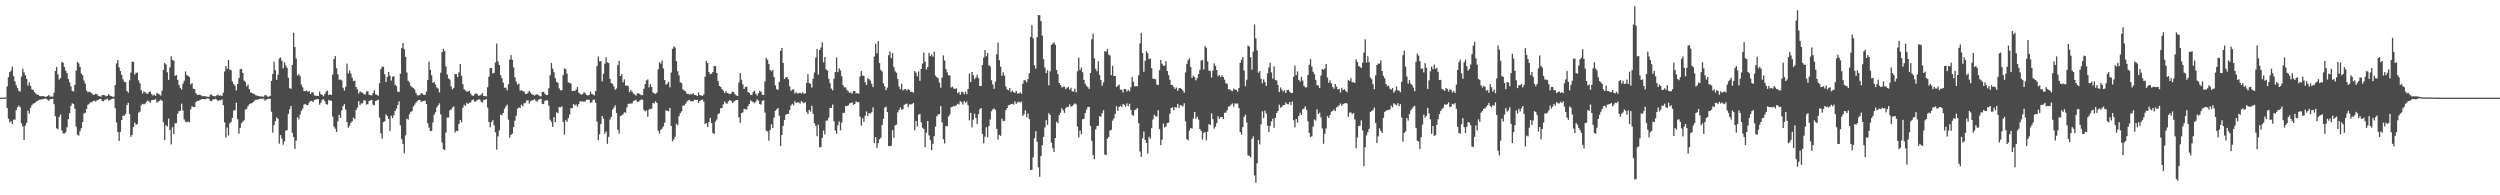 <?xml version="1.0" encoding="UTF-8"?>
<svg xmlns="http://www.w3.org/2000/svg" width="1920" height="150">
  <path d="M0 75.000h1v1.000H0zM1 75.000h1v1.000H1zM2 75.000h1v1.000H2zM3 75.000h1v1.000H3zM4 74.689h1v1.000H4zM5 66.309h1v16.698H5zM6 59.271h1v31.946H6zM7 55.412h1v38.653H7zM8 54.167h1v38.933H8zM9 51.192h1v44.073H9zM10 58.513h1v33.371H10zM11 62.466h1v29.454H11zM12 65.455h1v19.135H12zM13 67.639h1v14.793H13zM14 69.784h1v11.215H14zM15 70.281h1v12.074H15zM16 58.787h1v35.980H16zM17 52.757h1v44.277H17zM18 55.564h1v51.934H18zM19 57.802h1v38.685H19zM20 60.557h1v33.752H20zM21 65.736h1v19.280H21zM22 63.284h1v23.953H22zM23 66.002h1v16.775H23zM24 68.609h1v12.220H24zM25 69.138h1v10.502H25zM26 70.695h1v8.536H26zM27 71.906h1v6.574H27zM28 72.720h1v4.819H28zM29 72.738h1v4.433H29zM30 73.671h1v2.879H30zM31 73.879h1v2.520H31zM32 73.868h1v2.443H32zM33 73.840h1v2.156H33zM34 74.236h1v1.474H34zM35 74.337h1v1.448H35zM36 73.795h1v2.704H36zM37 72.903h1v4.528H37zM38 74.100h1v2.065H38zM39 74.220h1v1.917H39zM40 74.126h1v1.699H40zM41 71.158h1v8.889H41zM42 54.549h1v34.763H42zM43 51.458h1v47.049H43zM44 57.140h1v42.238H44zM45 61.117h1v28.695H45zM46 59.965h1v28.013H46zM47 47.640h1v52.470H47zM48 48.225h1v54.263H48zM49 51.440h1v51.117H49zM50 54.283h1v47.342H50zM51 56.108h1v41.627H51zM52 60.661h1v30.851H52zM53 63.214h1v23.748H53zM54 66.422h1v14.899H54zM55 69.802h1v9.528H55zM56 70.261h1v9.736H56zM57 65.200h1v18.233H57zM58 54.295h1v42.956H58zM59 47.522h1v55.907H59zM60 48.627h1v55.499H60zM61 51.410h1v49.368H61zM62 56.479h1v41.962H62zM63 57.784h1v35.930H63zM64 61.902h1v25.229H64zM65 64.190h1v22.415H65zM66 69.460h1v14.207H66zM67 70.862h1v9.600H67zM68 70.466h1v9.228H68zM69 70.847h1v7.733H69zM70 71.568h1v7.088H70zM71 72.738h1v4.863H71zM72 72.724h1v4.650H72zM73 71.977h1v5.942H73zM74 72.420h1v4.720H74zM75 73.571h1v3.083H75zM76 73.826h1v2.276H76zM77 74.294h1v1.598H77zM78 73.055h1v4.453H78zM79 72.901h1v4.896H79zM80 73.234h1v3.437H80zM81 73.959h1v2.408H81zM82 73.573h1v2.208H82zM83 72.286h1v4.891H83zM84 73.431h1v3.431H84zM85 73.841h1v2.311H85zM86 74.258h1v1.507H86zM87 74.276h1v1.457H87zM88 65.363h1v17.737H88zM89 48.719h1v45.342H89zM90 46.108h1v55.208H90zM91 51.783h1v56.407H91zM92 54.572h1v46.622H92zM93 57.497h1v34.645H93zM94 60.951h1v27.895H94zM95 62.762h1v26.122H95zM96 63.154h1v24.363H96zM97 69.908h1v10.797H97zM98 71.213h1v7.800H98zM99 61.767h1v25.755H99zM100 55.764h1v49.284H100zM101 47.325h1v56.263H101zM102 47.544h1v50.079H102zM103 57.281h1v36.903H103zM104 55.783h1v40.121H104zM105 55.973h1v39.143H105zM106 61.742h1v24.779H106zM107 63.995h1v21.786H107zM108 69.294h1v11.497H108zM109 71.794h1v7.948H109zM110 70.149h1v10.046H110zM111 70.893h1v8.693H111zM112 71.706h1v6.468H112zM113 72.059h1v5.164H113zM114 70.648h1v7.313H114zM115 70.295h1v8.595H115zM116 72.342h1v4.594H116zM117 73.393h1v3.385H117zM118 72.709h1v3.950H118zM119 73.628h1v2.525H119zM120 71.305h1v7.476H120zM121 72.033h1v6.103H121zM122 72.549h1v4.793H122zM123 73.364h1v3.159H123zM124 69.671h1v7.798H124zM125 53.631h1v40.214H125zM126 48.392h1v59.056H126zM127 49.542h1v46.685H127zM128 55.515h1v41.555H128zM129 61.356h1v29.804H129zM130 51.728h1v48.053H130zM131 43.299h1v67.607H131zM132 45.975h1v51.692H132zM133 46.646h1v56.386H133zM134 58.231h1v36.476H134zM135 57.720h1v36.858H135zM136 61.346h1v26.074H136zM137 65.225h1v20.113H137zM138 67.503h1v17.610H138zM139 68.827h1v10.790H139zM140 64.239h1v20.694H140zM141 62.001h1v29.726H141zM142 54.834h1v38.648H142zM143 57.673h1v36.225H143zM144 58.269h1v34.997H144zM145 59.175h1v34.777H145zM146 64.879h1v19.165H146zM147 63.866h1v17.704H147zM148 68.083h1v14.075H148zM149 68.445h1v13.783H149zM150 71.517h1v6.919H150zM151 72.861h1v4.585H151zM152 72.780h1v4.744H152zM153 72.757h1v4.085H153zM154 73.268h1v3.074H154zM155 73.954h1v2.005H155zM156 73.610h1v2.520H156zM157 73.959h1v2.277H157zM158 74.079h1v1.764H158zM159 74.345h1v1.301H159zM160 74.379h1v1.423H160zM161 72.749h1v4.695H161zM162 72.557h1v5.227H162zM163 73.688h1v2.702H163zM164 73.867h1v2.570H164zM165 73.967h1v1.923H165zM166 73.156h1v3.314H166zM167 72.602h1v5.043H167zM168 73.624h1v3.205H168zM169 73.234h1v3.918H169zM170 73.757h1v2.556H170zM171 71.141h1v9.578H171zM172 54.923h1v39.066H172zM173 50.670h1v54.993H173zM174 52.832h1v45.178H174zM175 45.965h1v57.985H175zM176 53.379h1v41.276H176zM177 53.929h1v39.662H177zM178 62.505h1v27.979H178zM179 64.484h1v20.329H179zM180 65.873h1v18.819H180zM181 69.465h1v9.504H181zM182 64.626h1v26.897H182zM183 60.003h1v42.701H183zM184 53.200h1v45.048H184zM185 52.858h1v41.835H185zM186 56.086h1v37.401H186zM187 61.877h1v30.544H187zM188 63.022h1v21.126H188zM189 66.359h1v17.247H189zM190 64.962h1v16.584H190zM191 68.455h1v11.604H191zM192 70.901h1v8.582H192zM193 71.368h1v7.949H193zM194 71.964h1v6.360H194zM195 72.327h1v4.917H195zM196 73.289h1v3.366H196zM197 73.408h1v3.218H197zM198 73.779h1v2.519H198zM199 73.954h1v2.042H199zM200 74.067h1v1.704H200zM201 74.130h1v1.684H201zM202 74.281h1v1.489H202zM203 72.989h1v4.385H203zM204 73.204h1v3.238H204zM205 74.170h1v1.965H205zM206 74.166h1v1.626H206zM207 73.583h1v2.352H207zM208 62.183h1v23.636H208zM209 56.811h1v45.010H209zM210 47.436h1v48.694H210zM211 53.889h1v39.110H211zM212 61.318h1v28.855H212zM213 57.403h1v33.870H213zM214 44.884h1v65.432H214zM215 44.233h1v59.556H215zM216 46.642h1v59.808H216zM217 52.431h1v58.739H217zM218 47.825h1v60.845H218zM219 50.291h1v50.032H219zM220 52.123h1v47.882H220zM221 59.734h1v27.704H221zM222 67.720h1v16.148H222zM223 68.201h1v13.188H223zM224 49.931h1v52.067H224zM225 25.177h1v80.003H225zM226 36.160h1v78.246H226zM227 44.942h1v63.018H227zM228 57.933h1v32.123H228zM229 57.045h1v34.588H229zM230 58.497h1v29.511H230zM231 64.921h1v20.247H231zM232 67.127h1v16.320H232zM233 69.965h1v10.303H233zM234 69.966h1v9.789H234zM235 69.462h1v11.239H235zM236 70.497h1v10.172H236zM237 69.867h1v8.877H237zM238 72.147h1v5.395H238zM239 70.843h1v6.773H239zM240 70.941h1v7.379H240zM241 73.275h1v3.429H241zM242 73.504h1v2.840H242zM243 73.606h1v2.681H243zM244 73.691h1v2.507H244zM245 70.302h1v10.145H245zM246 72.344h1v6.478H246zM247 72.897h1v3.725H247zM248 73.999h1v2.218H248zM249 72.189h1v5.580H249zM250 70.284h1v9.705H250zM251 69.697h1v10.625H251zM252 73.077h1v3.680H252zM253 72.517h1v4.855H253zM254 72.970h1v4.333H254zM255 57.252h1v32.355H255zM256 45.387h1v51.936H256zM257 43.119h1v55.725H257zM258 52.438h1v48.899H258zM259 57.085h1v36.077H259zM260 61.235h1v26.977H260zM261 61.060h1v29.449H261zM262 61.768h1v23.147H262zM263 67.435h1v14.007H263zM264 69.564h1v10.425H264zM265 66.635h1v17.652H265zM266 48.857h1v44.829H266zM267 56.345h1v41.720H267zM268 54.103h1v42.374H268zM269 56.486h1v37.782H269zM270 59.658h1v33.457H270zM271 62.152h1v28.240H271zM272 61.978h1v29.475H272zM273 66.827h1v17.694H273zM274 68.572h1v14.137H274zM275 71.806h1v5.899H275zM276 70.178h1v10.641H276zM277 70.838h1v8.615H277zM278 71.178h1v8.154H278zM279 72.330h1v4.681H279zM280 72.650h1v4.609H280zM281 70.286h1v10.121H281zM282 69.966h1v9.950H282zM283 72.740h1v4.791H283zM284 73.049h1v4.104H284zM285 73.251h1v3.458H285zM286 71.424h1v8.966H286zM287 69.357h1v11.449H287zM288 72.504h1v5.030H288zM289 72.744h1v4.434H289zM290 73.625h1v2.871H290zM291 63.921h1v26.390H291zM292 53.181h1v49.198H292zM293 51.101h1v55.465H293zM294 51.369h1v42.452H294zM295 57.028h1v36.120H295zM296 62.958h1v24.959H296zM297 59.087h1v30.220H297zM298 55.291h1v36.106H298zM299 58.116h1v42.538H299zM300 61.868h1v27.008H300zM301 58.989h1v31.640H301zM302 58.434h1v30.076H302zM303 65.059h1v20.171H303zM304 66.110h1v17.407H304zM305 70.369h1v10.286H305zM306 70.658h1v7.115H306zM307 56.641h1v39.590H307zM308 36.958h1v69.891H308zM309 33.082h1v77.425H309zM310 37.743h1v80.026H310zM311 43.609h1v60.336H311zM312 55.727h1v35.422H312zM313 62.050h1v29.845H313zM314 63.273h1v24.457H314zM315 65.907h1v20.074H315zM316 66.967h1v18.250H316zM317 67.461h1v14.306H317zM318 68.803h1v11.595H318zM319 71.322h1v7.510H319zM320 73.105h1v4.576H320zM321 73.380h1v3.445H321zM322 72.863h1v3.919H322zM323 71.446h1v6.982H323zM324 71.930h1v5.822H324zM325 72.953h1v4.676H325zM326 72.864h1v4.385H326zM327 70.324h1v9.613H327zM328 61.368h1v33.316H328zM329 47.326h1v50.681H329zM330 53.666h1v47.010H330zM331 57.846h1v42.614H331zM332 63.574h1v30.484H332zM333 62.948h1v25.117H333zM334 64.971h1v21.271H334zM335 67.177h1v15.376H335zM336 68.016h1v12.850H336zM337 70.948h1v8.436H337zM338 55.823h1v32.098H338zM339 40.081h1v69.320H339zM340 37.419h1v77.150H340zM341 39.250h1v76.009H341zM342 51.053h1v50.673H342zM343 57.170h1v33.144H343zM344 60.209h1v30.080H344zM345 61.138h1v23.593H345zM346 66.379h1v17.706H346zM347 68.578h1v14.023H347zM348 67.478h1v14.203H348zM349 56.839h1v44.973H349zM350 56.949h1v43.479H350zM351 59.115h1v41.615H351zM352 55.552h1v39.653H352zM353 49.162h1v42.991H353zM354 58.230h1v35.773H354zM355 64.677h1v18.127H355zM356 68.619h1v11.839H356zM357 69.366h1v11.886H357zM358 70.446h1v8.497H358zM359 70.198h1v9.688H359zM360 69.718h1v9.175H360zM361 71.853h1v6.846H361zM362 73.283h1v3.772H362zM363 73.695h1v2.716H363zM364 72.504h1v5.601H364zM365 71.678h1v6.223H365zM366 72.199h1v4.736H366zM367 73.537h1v2.758H367zM368 73.342h1v3.087H368zM369 72.713h1v5.481H369zM370 71.375h1v7.392H370zM371 73.749h1v3.112H371zM372 73.861h1v2.753H372zM373 74.007h1v2.064H373zM374 66.989h1v15.593H374zM375 58.939h1v34.825H375zM376 52.122h1v45.644H376zM377 52.311h1v41.506H377zM378 56.386h1v35.946H378zM379 55.838h1v40.474H379zM380 47.899h1v53.713H380zM381 33.445h1v81.440H381zM382 47.174h1v57.587H382zM383 49.904h1v50.233H383zM384 57.708h1v30.288H384zM385 60.080h1v28.475H385zM386 63.430h1v23.355H386zM387 67.335h1v16.158H387zM388 67.323h1v14.421H388zM389 69.400h1v10.978H389zM390 64.680h1v27.237H390zM391 45.780h1v59.971H391zM392 42.333h1v61.246H392zM393 45.905h1v56.715H393zM394 51.743h1v45.775H394zM395 59.353h1v33.296H395zM396 62.615h1v26.215H396zM397 64.915h1v18.611H397zM398 64.201h1v18.349H398zM399 69.589h1v13.237H399zM400 69.334h1v11.087H400zM401 70.053h1v11.601H401zM402 70.257h1v9.185H402zM403 72.087h1v6.813H403zM404 72.179h1v4.997H404zM405 71.112h1v5.910H405zM406 69.758h1v9.799H406zM407 71.118h1v6.641H407zM408 72.291h1v4.735H408zM409 72.915h1v3.941H409zM410 73.408h1v2.737H410zM411 72.712h1v4.546H411zM412 72.330h1v5.799H412zM413 73.059h1v3.557H413zM414 73.872h1v2.260H414zM415 73.966h1v1.869H415zM416 70.664h1v9.082H416zM417 70.433h1v9.562H417zM418 71.916h1v5.567H418zM419 73.034h1v3.930H419zM420 72.962h1v4.165H420zM421 67.816h1v13.306H421zM422 57.827h1v34.142H422zM423 48.326h1v45.200H423zM424 52.749h1v44.708H424zM425 55.511h1v34.466H425zM426 60.081h1v33.707H426zM427 62.923h1v23.347H427zM428 63.662h1v23.310H428zM429 67.868h1v14.283H429zM430 69.357h1v13.136H430zM431 69.291h1v12.369H431zM432 57.774h1v35.833H432zM433 52.592h1v50.784H433zM434 53.167h1v39.155H434zM435 56.565h1v36.977H435zM436 63.218h1v27.560H436zM437 63.725h1v24.278H437zM438 64.159h1v18.993H438zM439 69.947h1v13.060H439zM440 69.632h1v10.205H440zM441 69.871h1v11.088H441zM442 68.756h1v11.569H442zM443 66.850h1v15.165H443zM444 71.142h1v8.787H444zM445 72.006h1v5.763H445zM446 72.684h1v5.301H446zM447 72.250h1v5.585H447zM448 70.750h1v7.440H448zM449 71.616h1v6.203H449zM450 73.035h1v3.549H450zM451 73.353h1v3.172H451zM452 72.952h1v3.758H452zM453 70.327h1v8.736H453zM454 72.124h1v6.348H454zM455 72.664h1v3.989H455zM456 73.264h1v3.253H456zM457 69.928h1v9.034H457zM458 50.835h1v42.495H458zM459 43.441h1v64.309H459zM460 47.107h1v56.150H460zM461 46.898h1v48.259H461zM462 62.469h1v26.660H462zM463 56.667h1v34.446H463zM464 48.922h1v53.789H464zM465 43.955h1v57.038H465zM466 47.860h1v62.573H466zM467 48.430h1v56.623H467zM468 60.540h1v31.235H468zM469 63.802h1v26.005H469zM470 64.397h1v19.895H470zM471 66.415h1v16.324H471zM472 68.905h1v12.020H472zM473 67.922h1v18.857H473zM474 50.019h1v49.601H474zM475 46.680h1v55.964H475zM476 58.365h1v30.819H476zM477 56.829h1v31.745H477zM478 63.248h1v24.564H478zM479 60.942h1v25.287H479zM480 65.756h1v20.849H480zM481 65.593h1v16.855H481zM482 66.223h1v13.725H482zM483 70.776h1v8.716H483zM484 69.182h1v10.433H484zM485 70.372h1v9.040H485zM486 71.955h1v5.736H486zM487 72.557h1v4.526H487zM488 73.469h1v3.156H488zM489 71.753h1v6.519H489zM490 71.684h1v6.386H490zM491 72.421h1v4.709H491zM492 73.103h1v3.310H492zM493 73.026h1v3.619H493zM494 68.188h1v16.171H494zM495 64.569h1v21.002H495zM496 61.728h1v23.132H496zM497 60.973h1v28.693H497zM498 67.060h1v17.131H498zM499 64.598h1v18.961H499zM500 66.756h1v16.679H500zM501 70.987h1v8.038H501zM502 71.646h1v7.859H502zM503 72.133h1v5.699H503zM504 71.044h1v8.001H504zM505 53.221h1v47.156H505zM506 47.794h1v54.766H506zM507 48.953h1v50.816H507zM508 46.392h1v52.334H508zM509 52.627h1v44.524H509zM510 61.447h1v32.765H510zM511 65.026h1v19.748H511zM512 64.137h1v21.004H512zM513 62.818h1v22.598H513zM514 67.114h1v15.751H514zM515 55.690h1v41.080H515zM516 37.538h1v70.975H516zM517 35.611h1v71.349H517zM518 36.526h1v68.532H518zM519 46.984h1v48.085H519zM520 54.717h1v41.487H520zM521 57.833h1v31.429H521zM522 63.179h1v23.733H522zM523 63.919h1v21.629H523zM524 68.645h1v12.446H524zM525 69.434h1v11.667H525zM526 70.195h1v9.474H526zM527 71.938h1v6.203H527zM528 72.214h1v4.941H528zM529 72.667h1v4.021H529zM530 72.458h1v5.478H530zM531 72.333h1v5.347H531zM532 71.591h1v6.152H532zM533 72.953h1v3.717H533zM534 73.101h1v3.718H534zM535 73.791h1v2.885H535zM536 70.969h1v8.163H536zM537 73.014h1v4.523H537zM538 73.259h1v3.647H538zM539 73.690h1v2.746H539zM540 72.546h1v5.475H540zM541 58.910h1v36.370H541zM542 46.871h1v47.672H542zM543 48.384h1v49.174H543zM544 55.395h1v38.458H544zM545 57.035h1v33.476H545zM546 56.646h1v37.941H546zM547 55.310h1v46.810H547zM548 50.681h1v52.266H548zM549 50.822h1v42.641H549zM550 56.074h1v35.724H550zM551 62.165h1v25.579H551zM552 65.993h1v20.941H552zM553 66.703h1v16.434H553zM554 68.404h1v14.538H554zM555 69.543h1v10.626H555zM556 71.466h1v6.491H556zM557 69.984h1v9.253H557zM558 71.366h1v8.300H558zM559 71.801h1v5.996H559zM560 72.338h1v4.548H560zM561 71.757h1v5.660H561zM562 70.328h1v8.741H562zM563 70.711h1v7.492H563zM564 72.270h1v5.169H564zM565 73.303h1v3.546H565zM566 73.705h1v3.043H566zM567 63.332h1v26.840H567zM568 56.194h1v38.166H568zM569 61.169h1v25.778H569zM570 64.810h1v21.528H570zM571 68.276h1v15.303H571zM572 66.749h1v17.122H572zM573 66.550h1v17.616H573zM574 70.715h1v10.725H574zM575 71.405h1v8.529H575zM576 72.944h1v4.136H576zM577 72.710h1v5.154H577zM578 70.609h1v7.777H578zM579 69.709h1v9.581H579zM580 72.068h1v6.013H580zM581 73.399h1v2.876H581zM582 71.567h1v5.753H582zM583 69.733h1v10.170H583zM584 70.479h1v9.843H584zM585 72.831h1v4.581H585zM586 72.944h1v4.056H586zM587 62.513h1v23.987H587zM588 44.397h1v56.020H588zM589 45.937h1v55.020H589zM590 49.054h1v58.994H590zM591 53.743h1v46.173H591zM592 54.729h1v40.757H592zM593 53.616h1v44.754H593zM594 59.197h1v31.108H594zM595 65.563h1v19.540H595zM596 68.508h1v15.487H596zM597 69.070h1v13.939H597zM598 62.823h1v26.070H598zM599 39.139h1v72.937H599zM600 36.879h1v66.824H600zM601 48.405h1v48.219H601zM602 60.667h1v31.519H602zM603 59.488h1v28.725H603zM604 59.079h1v28.416H604zM605 60.913h1v26.537H605zM606 66.322h1v18.280H606zM607 69.727h1v11.311H607zM608 68.778h1v10.869H608zM609 68.588h1v12.333H609zM610 71.792h1v5.996H610zM611 70.814h1v8.288H611zM612 71.773h1v6.747H612zM613 71.587h1v7.169H613zM614 71.199h1v8.313H614zM615 71.900h1v5.699H615zM616 70.968h1v7.643H616zM617 72.038h1v7.286H617zM618 71.688h1v6.810H618zM619 63.676h1v22.191H619zM620 56.914h1v30.587H620zM621 63.773h1v20.647H621zM622 64.394h1v21.315H622zM623 67.258h1v13.925H623zM624 60.522h1v26.885H624zM625 55.713h1v38.962H625zM626 44.306h1v52.305H626zM627 37.689h1v66.901H627zM628 57.227h1v38.570H628zM629 38.356h1v74.748H629zM630 36.470h1v76.412H630zM631 32.498h1v73.427H631zM632 47.868h1v52.363H632zM633 43.798h1v59.408H633zM634 53.237h1v39.491H634zM635 54.189h1v38.322H635zM636 60.558h1v29.738H636zM637 63.963h1v18.892H637zM638 68.048h1v14.833H638zM639 69.361h1v10.910H639zM640 60.483h1v32.679H640zM641 55.291h1v45.014H641zM642 44.115h1v58.585H642zM643 55.419h1v40.781H643zM644 52.501h1v40.775H644zM645 54.078h1v46.005H645zM646 58.595h1v35.603H646zM647 65.469h1v21.292H647zM648 67.115h1v19.475H648zM649 67.118h1v14.164H649zM650 69.195h1v12.334H650zM651 70.232h1v10.638H651zM652 71.264h1v8.196H652zM653 70.979h1v8.070H653zM654 71.890h1v6.796H654zM655 69.829h1v10.646H655zM656 69.910h1v9.937H656zM657 71.739h1v6.096H657zM658 71.570h1v7.020H658zM659 72.010h1v6.434H659zM660 58.727h1v30.802H660zM661 54.476h1v42.053H661zM662 58.078h1v32.753H662zM663 58.354h1v35.243H663zM664 63.183h1v25.695H664zM665 65.296h1v20.289H665zM666 59.996h1v29.031H666zM667 60.749h1v26.031H667zM668 61.973h1v25.248H668zM669 64.353h1v21.882H669zM670 66.910h1v15.590H670zM671 43.443h1v66.605H671zM672 33.644h1v71.676H672zM673 40.972h1v72.586H673zM674 31.576h1v78.397H674zM675 48.440h1v58.493H675zM676 53.765h1v51.938H676zM677 54.916h1v41.122H677zM678 63.931h1v27.335H678zM679 66.260h1v16.397H679zM680 69.283h1v12.613H680zM681 67.272h1v18.745H681zM682 42.436h1v69.670H682zM683 39.499h1v72.788H683zM684 44.657h1v67.187H684zM685 40.740h1v59.259H685zM686 51.439h1v54.364H686zM687 54.720h1v41.513H687zM688 55.798h1v39.868H688zM689 60.649h1v25.670H689zM690 66.477h1v17.942H690zM691 68.515h1v14.035H691zM692 64.217h1v20.012H692zM693 69.447h1v14.450H693zM694 68.611h1v11.937H694zM695 68.396h1v11.413H695zM696 69.554h1v10.007H696zM697 68.396h1v14.003H697zM698 69.126h1v11.085H698zM699 70.557h1v9.550H699zM700 70.532h1v9.494H700zM701 71.162h1v7.850H701zM702 54.564h1v45.578H702zM703 55.742h1v37.132H703zM704 58.586h1v38.531H704zM705 54.920h1v33.149H705zM706 62.033h1v25.460H706zM707 53.002h1v40.990H707zM708 48.843h1v49.311H708zM709 40.315h1v58.706H709zM710 47.391h1v65.621H710zM711 53.355h1v48.555H711zM712 51.482h1v41.467H712zM713 40.626h1v63.384H713zM714 43.087h1v64.546H714zM715 41.904h1v73.403H715zM716 43.521h1v66.900H716zM717 39.721h1v64.867H717zM718 58.042h1v39.206H718zM719 59.231h1v30.178H719zM720 60.100h1v27.820H720zM721 63.502h1v24.028H721zM722 67.404h1v14.049H722zM723 59.592h1v34.394H723zM724 42.537h1v64.346H724zM725 46.419h1v63.767H725zM726 53.077h1v43.725H726zM727 55.615h1v41.409H727zM728 57.732h1v31.769H728zM729 57.950h1v29.954H729zM730 67.226h1v15.120H730zM731 66.557h1v15.468H731zM732 67.976h1v13.275H732zM733 68.338h1v13.238H733zM734 67.806h1v13.074H734zM735 71.544h1v8.120H735zM736 70.612h1v9.696H736zM737 72.684h1v5.029H737zM738 70.517h1v7.937H738zM739 70.608h1v9.686H739zM740 72.344h1v5.346H740zM741 70.409h1v8.611H741zM742 72.290h1v5.680H742zM743 68.360h1v12.551H743zM744 56.517h1v35.931H744zM745 62.998h1v23.660H745zM746 55.305h1v42.559H746zM747 57.812h1v34.068H747zM748 60.813h1v26.471H748zM749 59.555h1v31.101H749zM750 57.332h1v37.901H750zM751 60.032h1v27.601H751zM752 66.090h1v17.880H752zM753 66.065h1v16.868H753zM754 49.912h1v52.932H754zM755 44.232h1v65.795H755zM756 38.446h1v66.559H756zM757 43.231h1v54.502H757zM758 40.671h1v64.668H758zM759 50.130h1v46.693H759zM760 50.998h1v40.825H760zM761 61.651h1v23.818H761zM762 64.816h1v19.167H762zM763 68.224h1v15.154H763zM764 62.735h1v21.719H764zM765 41.670h1v57.248H765zM766 32.776h1v74.452H766zM767 46.304h1v57.264H767zM768 51.266h1v53.022H768zM769 58.143h1v33.028H769zM770 55.501h1v37.636H770zM771 58.064h1v34.692H771zM772 66.391h1v18.219H772zM773 68.630h1v14.335H773zM774 69.319h1v11.505H774zM775 67.521h1v13.064H775zM776 70.762h1v9.173H776zM777 69.466h1v10.228H777zM778 70.834h1v9.569H778zM779 71.322h1v6.536H779zM780 69.887h1v9.828H780zM781 71.759h1v6.930H781zM782 71.859h1v6.191H782zM783 70.909h1v7.930H783zM784 72.059h1v5.967H784zM785 64.362h1v24.626H785zM786 61.483h1v26.278H786zM787 61.793h1v22.937H787zM788 63.228h1v26.808H788zM789 60.745h1v26.469H789zM790 56.307h1v35.123H790zM791 28.289h1v102.307H791zM792 19.328h1v111.017H792zM793 29.434h1v91.455H793zM794 50.181h1v56.013H794zM795 52.752h1v47.933H795zM796 28.592h1v80.200H796zM797 11.503h1v117.079H797zM798 11.731h1v124.118H798zM799 16.162h1v103.701H799zM800 27.342h1v84.173H800zM801 45.394h1v59.712H801zM802 51.903h1v46.013H802zM803 56.138h1v36.144H803zM804 53.942h1v41.969H804zM805 65.490h1v21.431H805zM806 54.788h1v33.465H806zM807 34.495h1v75.000H807zM808 33.524h1v80.246H808zM809 32.501h1v84.185H809zM810 34.390h1v71.646H810zM811 53.695h1v39.800H811zM812 56.898h1v37.699H812zM813 63.717h1v24.609H813zM814 65.226h1v21.365H814zM815 67.180h1v15.927H815zM816 66.550h1v18.163H816zM817 66.566h1v20.140H817zM818 68.429h1v14.658H818zM819 67.313h1v14.729H819zM820 66.854h1v15.257H820zM821 68.758h1v11.346H821zM822 67.357h1v14.533H822zM823 70.165h1v11.371H823zM824 70.339h1v9.984H824zM825 68.034h1v11.343H825zM826 70.908h1v9.275H826zM827 54.807h1v42.398H827zM828 44.277h1v61.201H828zM829 53.814h1v46.485H829zM830 51.902h1v51.243H830zM831 55.486h1v36.067H831zM832 61.380h1v29.871H832zM833 64.351h1v22.473H833zM834 65.873h1v18.337H834zM835 66.993h1v15.180H835zM836 68.302h1v13.759H836zM837 56.077h1v40.647H837zM838 30.140h1v77.940H838zM839 25.830h1v93.235H839zM840 44.788h1v77.435H840zM841 52.843h1v46.445H841zM842 54.717h1v42.077H842zM843 46.999h1v49.563H843zM844 57.585h1v31.717H844zM845 61.551h1v28.068H845zM846 65.850h1v21.077H846zM847 63.255h1v21.385H847zM848 39.314h1v79.387H848zM849 39.731h1v79.307H849zM850 37.772h1v68.780H850zM851 41.830h1v63.320H851zM852 42.659h1v57.571H852zM853 57.690h1v42.016H853zM854 50.549h1v42.136H854zM855 58.348h1v32.603H855zM856 58.422h1v29.081H856zM857 66.839h1v14.760H857zM858 65.781h1v19.449H858zM859 64.964h1v17.193H859zM860 68.837h1v12.435H860zM861 68.900h1v13.297H861zM862 70.943h1v8.876H862zM863 68.226h1v12.367H863zM864 68.446h1v13.400H864zM865 70.305h1v9.109H865zM866 68.906h1v12.709H866zM867 70.190h1v9.501H867zM868 67.001h1v17.347H868zM869 59.238h1v28.904H869zM870 62.777h1v26.134H870zM871 66.405h1v18.157H871zM872 66.116h1v17.950H872zM873 66.325h1v16.662H873zM874 57.849h1v36.819H874zM875 33.426h1v82.968H875zM876 25.242h1v95.307H876zM877 40.812h1v65.382H877zM878 55.162h1v45.858H878zM879 46.624h1v60.878H879zM880 39.364h1v70.421H880zM881 40.888h1v77.129H881zM882 45.359h1v59.684H882zM883 44.963h1v61.578H883zM884 52.370h1v46.058H884zM885 60.396h1v31.421H885zM886 60.583h1v27.518H886zM887 60.922h1v28.333H887zM888 64.991h1v24.557H888zM889 65.368h1v19.252H889zM890 53.926h1v45.246H890zM891 46.032h1v65.488H891zM892 48.952h1v58.281H892zM893 50.446h1v44.480H893zM894 50.371h1v47.484H894zM895 47.023h1v50.167H895zM896 54.535h1v39.908H896zM897 57.757h1v36.414H897zM898 61.240h1v26.101H898zM899 65.133h1v17.805H899zM900 65.393h1v17.001H900zM901 66.950h1v17.768H901zM902 68.303h1v13.970H902zM903 67.226h1v15.410H903zM904 69.752h1v10.006H904zM905 67.725h1v15.174H905zM906 67.659h1v13.043H906zM907 68.228h1v12.860H907zM908 69.561h1v12.174H908zM909 71.182h1v8.120H909zM910 55.617h1v37.572H910zM911 49.041h1v57.821H911zM912 46.189h1v61.663H912zM913 44.704h1v55.536H913zM914 51.491h1v46.821H914zM915 59.780h1v39.042H915zM916 58.204h1v32.848H916zM917 59.230h1v26.763H917zM918 61.720h1v29.518H918zM919 60.050h1v29.595H919zM920 56.837h1v34.984H920zM921 53.667h1v45.411H921zM922 46.469h1v54.071H922zM923 46.036h1v61.140H923zM924 53.383h1v48.626H924zM925 35.370h1v66.087H925zM926 36.710h1v71.015H926zM927 47.140h1v53.990H927zM928 54.143h1v41.190H928zM929 54.571h1v41.477H929zM930 59.532h1v27.615H930zM931 54.279h1v37.197H931zM932 48.704h1v50.098H932zM933 50.555h1v46.681H933zM934 53.779h1v40.671H934zM935 58.571h1v30.710H935zM936 57.543h1v33.785H936zM937 59.157h1v30.848H937zM938 57.742h1v32.102H938zM939 59.108h1v32.402H939zM940 61.178h1v25.429H940zM941 63.925h1v22.574H941zM942 64.420h1v20.289H942zM943 68.647h1v13.253H943zM944 68.436h1v13.105H944zM945 69.534h1v10.733H945zM946 70.001h1v9.409H946zM947 68.044h1v13.938H947zM948 68.702h1v10.687H948zM949 69.091h1v10.514H949zM950 70.374h1v9.095H950zM951 67.641h1v15.361H951zM952 48.210h1v53.202H952zM953 45.905h1v57.597H953zM954 43.744h1v53.897H954zM955 54.213h1v35.551H955zM956 66.208h1v21.842H956zM957 61.258h1v32.771H957zM958 34.956h1v84.301H958zM959 35.765h1v83.975H959zM960 43.943h1v76.928H960zM961 53.524h1v53.169H961zM962 39.634h1v65.120H962zM963 18.740h1v116.034H963zM964 29.463h1v110.846H964zM965 38.715h1v86.668H965zM966 55.822h1v51.611H966zM967 54.589h1v56.298H967zM968 60.457h1v34.986H968zM969 63.970h1v21.533H969zM970 60.954h1v29.790H970zM971 63.046h1v21.970H971zM972 66.002h1v21.223H972zM973 56.320h1v40.155H973zM974 51.808h1v49.582H974zM975 48.267h1v48.519H975zM976 55.649h1v37.600H976zM977 60.371h1v30.799H977zM978 50.949h1v47.159H978zM979 61.515h1v28.971H979zM980 61.771h1v25.006H980zM981 65.284h1v20.021H981zM982 70.711h1v9.690H982zM983 67.161h1v15.584H983zM984 68.888h1v13.200H984zM985 70.316h1v10.431H985zM986 69.301h1v11.355H986zM987 71.409h1v7.305H987zM988 69.185h1v10.792H988zM989 68.951h1v11.171H989zM990 70.449h1v7.898H990zM991 71.369h1v9.343H991zM992 71.463h1v6.522H992zM993 58.975h1v33.353H993zM994 50.329h1v47.525H994zM995 57.702h1v33.650H995zM996 54.837h1v39.318H996zM997 61.381h1v27.714H997zM998 62.641h1v23.965H998zM999 58.955h1v29.299H999zM1000 61.906h1v22.061H1000zM1001 65.986h1v17.375H1001zM1002 67.105h1v14.590H1002zM1003 67.041h1v17.385H1003zM1004 57.600h1v35.605H1004zM1005 49.616h1v52.439H1005zM1006 45.415h1v59.899H1006zM1007 51.022h1v53.699H1007zM1008 55.127h1v42.063H1008zM1009 56.917h1v34.820H1009zM1010 61.341h1v31.274H1010zM1011 65.414h1v18.554H1011zM1012 65.705h1v21.850H1012zM1013 67.595h1v18.951H1013zM1014 58.012h1v32.225H1014zM1015 53.054h1v45.587H1015zM1016 53.590h1v56.807H1016zM1017 52.599h1v50.097H1017zM1018 49.118h1v49.470H1018zM1019 59.571h1v29.559H1019zM1020 63.530h1v27.118H1020zM1021 61.641h1v26.621H1021zM1022 64.024h1v21.782H1022zM1023 66.715h1v18.510H1023zM1024 68.169h1v15.951H1024zM1025 64.538h1v20.869H1025zM1026 66.459h1v15.968H1026zM1027 68.786h1v13.102H1027zM1028 68.164h1v12.697H1028zM1029 71.089h1v8.381H1029zM1030 67.399h1v13.909H1030zM1031 69.194h1v10.824H1031zM1032 68.457h1v11.004H1032zM1033 69.726h1v9.361H1033zM1034 70.838h1v8.669H1034zM1035 61.491h1v28.296H1035zM1036 62.176h1v24.342H1036zM1037 60.072h1v26.215H1037zM1038 63.254h1v24.550H1038zM1039 63.149h1v23.614H1039zM1040 63.795h1v27.920H1040zM1041 45.493h1v68.447H1041zM1042 47.629h1v58.104H1042zM1043 50.657h1v46.208H1043zM1044 51.278h1v45.217H1044zM1045 52.300h1v40.159H1045zM1046 48.098h1v52.097H1046zM1047 40.338h1v87.261H1047zM1048 30.222h1v82.830H1048zM1049 47.975h1v55.994H1049zM1050 43.262h1v58.323H1050zM1051 47.819h1v51.131H1051zM1052 59.456h1v26.553H1052zM1053 60.859h1v24.403H1053zM1054 64.661h1v19.771H1054zM1055 68.523h1v14.126H1055zM1056 57.889h1v36.547H1056zM1057 49.963h1v59.931H1057zM1058 48.836h1v55.862H1058zM1059 48.819h1v49.816H1059zM1060 46.286h1v54.327H1060zM1061 54.527h1v47.595H1061zM1062 58.202h1v32.294H1062zM1063 60.150h1v25.821H1063zM1064 64.559h1v20.551H1064zM1065 66.254h1v18.191H1065zM1066 65.735h1v18.896H1066zM1067 68.156h1v15.809H1067zM1068 68.864h1v12.341H1068zM1069 67.620h1v14.917H1069zM1070 71.170h1v8.127H1070zM1071 69.690h1v10.496H1071zM1072 66.426h1v14.444H1072zM1073 69.214h1v10.094H1073zM1074 69.626h1v11.948H1074zM1075 70.823h1v9.141H1075zM1076 62.823h1v27.463H1076zM1077 42.407h1v66.328H1077zM1078 38.858h1v63.209H1078zM1079 51.171h1v49.797H1079zM1080 58.769h1v31.801H1080zM1081 64.195h1v28.408H1081zM1082 61.518h1v26.074H1082zM1083 64.138h1v20.660H1083zM1084 65.330h1v18.161H1084zM1085 67.259h1v14.709H1085zM1086 70.048h1v11.264H1086zM1087 47.400h1v50.861H1087zM1088 41.242h1v66.816H1088zM1089 42.696h1v65.941H1089zM1090 47.010h1v67.478H1090zM1091 52.698h1v52.696H1091zM1092 52.632h1v43.041H1092zM1093 55.623h1v32.458H1093zM1094 48.502h1v41.845H1094zM1095 51.954h1v36.966H1095zM1096 68.280h1v14.564H1096zM1097 61.696h1v25.470H1097zM1098 54.803h1v36.837H1098zM1099 51.056h1v51.721H1099zM1100 53.104h1v43.639H1100zM1101 49.671h1v54.659H1101zM1102 52.956h1v50.859H1102zM1103 52.071h1v43.752H1103zM1104 55.184h1v36.299H1104zM1105 61.470h1v26.135H1105zM1106 61.329h1v23.836H1106zM1107 68.252h1v15.567H1107zM1108 68.866h1v13.802H1108zM1109 69.769h1v10.470H1109zM1110 67.549h1v12.936H1110zM1111 68.315h1v11.707H1111zM1112 70.327h1v8.332H1112zM1113 68.548h1v13.740H1113zM1114 69.206h1v12.672H1114zM1115 71.016h1v8.733H1115zM1116 69.714h1v10.518H1116zM1117 71.447h1v7.781H1117zM1118 64.979h1v18.586H1118zM1119 53.693h1v43.620H1119zM1120 47.732h1v54.531H1120zM1121 45.818h1v56.841H1121zM1122 56.255h1v39.142H1122zM1123 60.470h1v30.288H1123zM1124 47.726h1v49.978H1124zM1125 45.787h1v56.377H1125zM1126 50.825h1v46.578H1126zM1127 54.229h1v39.577H1127zM1128 52.991h1v41.108H1128zM1129 49.575h1v46.660H1129zM1130 41.624h1v70.911H1130zM1131 35.047h1v77.837H1131zM1132 31.999h1v73.119H1132zM1133 44.865h1v51.493H1133zM1134 49.677h1v50.595H1134zM1135 60.609h1v31.019H1135zM1136 61.334h1v32.334H1136zM1137 65.530h1v20.985H1137zM1138 67.221h1v18.032H1138zM1139 65.758h1v17.746H1139zM1140 66.698h1v16.600H1140zM1141 69.618h1v12.344H1141zM1142 69.103h1v11.721H1142zM1143 71.244h1v7.781H1143zM1144 64.650h1v16.715H1144zM1145 66.966h1v15.474H1145zM1146 70.270h1v10.482H1146zM1147 68.828h1v12.335H1147zM1148 71.589h1v6.988H1148zM1149 60.234h1v28.104H1149zM1150 34.986h1v80.791H1150zM1151 38.102h1v81.235H1151zM1152 46.648h1v61.368H1152zM1153 58.506h1v32.590H1153zM1154 59.106h1v34.191H1154zM1155 63.621h1v24.379H1155zM1156 68.450h1v14.613H1156zM1157 62.966h1v22.800H1157zM1158 63.365h1v21.433H1158zM1159 66.260h1v16.159H1159zM1160 56.156h1v38.919H1160zM1161 41.270h1v68.538H1161zM1162 44.948h1v56.557H1162zM1163 54.445h1v41.696H1163zM1164 61.718h1v23.073H1164zM1165 67.674h1v19.568H1165zM1166 65.433h1v18.131H1166zM1167 65.442h1v20.189H1167zM1168 64.395h1v18.838H1168zM1169 67.124h1v14.360H1169zM1170 65.095h1v22.383H1170zM1171 36.947h1v75.531H1171zM1172 42.205h1v61.950H1172zM1173 45.389h1v59.382H1173zM1174 48.405h1v49.715H1174zM1175 57.717h1v34.509H1175zM1176 55.351h1v40.724H1176zM1177 58.966h1v33.585H1177zM1178 64.430h1v20.907H1178zM1179 66.254h1v19.789H1179zM1180 64.449h1v23.796H1180zM1181 52.503h1v48.551H1181zM1182 42.597h1v54.944H1182zM1183 50.646h1v56.369H1183zM1184 51.931h1v47.121H1184zM1185 58.264h1v35.882H1185zM1186 61.046h1v26.104H1186zM1187 61.133h1v26.077H1187zM1188 61.556h1v24.957H1188zM1189 64.682h1v20.176H1189zM1190 69.351h1v11.790H1190zM1191 66.888h1v16.541H1191zM1192 66.791h1v15.046H1192zM1193 69.289h1v10.465H1193zM1194 69.212h1v11.844H1194zM1195 71.579h1v6.845H1195zM1196 70.644h1v8.680H1196zM1197 70.192h1v9.293H1197zM1198 71.432h1v6.678H1198zM1199 70.680h1v8.423H1199zM1200 71.530h1v6.304H1200zM1201 63.964h1v17.905H1201zM1202 60.960h1v25.079H1202zM1203 54.520h1v35.823H1203zM1204 62.809h1v29.261H1204zM1205 69.395h1v12.374H1205zM1206 65.184h1v17.562H1206zM1207 61.938h1v26.043H1207zM1208 45.108h1v53.640H1208zM1209 44.905h1v57.305H1209zM1210 56.126h1v38.400H1210zM1211 56.587h1v39.281H1211zM1212 50.297h1v47.962H1212zM1213 45.583h1v54.409H1213zM1214 44.276h1v57.679H1214zM1215 37.825h1v73.376H1215zM1216 45.228h1v68.834H1216zM1217 52.656h1v41.838H1217zM1218 62.196h1v31.906H1218zM1219 65.630h1v18.816H1219zM1220 64.926h1v20.279H1220zM1221 68.896h1v11.381H1221zM1222 65.197h1v21.609H1222zM1223 52.543h1v43.354H1223zM1224 47.835h1v54.385H1224zM1225 52.621h1v50.090H1225zM1226 54.242h1v43.846H1226zM1227 59.384h1v31.926H1227zM1228 62.258h1v25.917H1228zM1229 63.111h1v22.827H1229zM1230 64.393h1v19.361H1230zM1231 68.641h1v12.956H1231zM1232 69.928h1v11.257H1232zM1233 65.734h1v16.910H1233zM1234 69.842h1v10.505H1234zM1235 69.946h1v10.182H1235zM1236 70.665h1v9.108H1236zM1237 70.787h1v8.244H1237zM1238 69.162h1v12.577H1238zM1239 71.265h1v9.002H1239zM1240 71.724h1v7.127H1240zM1241 70.468h1v8.726H1241zM1242 71.916h1v6.026H1242zM1243 62.274h1v25.156H1243zM1244 61.422h1v28.245H1244zM1245 64.087h1v23.200H1245zM1246 61.999h1v24.337H1246zM1247 64.529h1v19.604H1247zM1248 64.271h1v20.801H1248zM1249 61.156h1v26.974H1249zM1250 64.429h1v20.354H1250zM1251 55.028h1v40.368H1251zM1252 65.690h1v19.662H1252zM1253 53.842h1v43.376H1253zM1254 18.858h1v102.637H1254zM1255 4.782h1v133.015H1255zM1256 19.709h1v117.759H1256zM1257 43.242h1v69.965H1257zM1258 43.064h1v69.347H1258zM1259 57.935h1v48.312H1259zM1260 61.386h1v25.724H1260zM1261 60.968h1v26.409H1261zM1262 66.072h1v19.270H1262zM1263 68.670h1v13.335H1263zM1264 56.870h1v37.628H1264zM1265 39.663h1v59.938H1265zM1266 43.340h1v62.120H1266zM1267 46.158h1v55.360H1267zM1268 49.306h1v51.251H1268zM1269 56.689h1v36.707H1269zM1270 54.433h1v39.300H1270zM1271 58.622h1v32.310H1271zM1272 63.827h1v22.164H1272zM1273 66.754h1v15.773H1273zM1274 65.042h1v20.575H1274zM1275 66.066h1v18.095H1275zM1276 69.095h1v12.003H1276zM1277 68.929h1v12.349H1277zM1278 67.809h1v11.812H1278zM1279 68.908h1v13.476H1279zM1280 65.378h1v17.518H1280zM1281 69.752h1v9.164H1281zM1282 70.170h1v11.548H1282zM1283 70.045h1v10.833H1283zM1284 68.514h1v15.066H1284zM1285 48.130h1v56.343H1285zM1286 53.809h1v44.593H1286zM1287 57.180h1v42.348H1287zM1288 60.663h1v31.240H1288zM1289 61.579h1v30.074H1289zM1290 59.309h1v34.271H1290zM1291 45.205h1v53.474H1291zM1292 43.407h1v61.330H1292zM1293 52.087h1v45.187H1293zM1294 58.526h1v36.681H1294zM1295 52.066h1v46.339H1295zM1296 35.094h1v82.752H1296zM1297 34.686h1v78.299H1297zM1298 37.382h1v64.853H1298zM1299 50.605h1v50.830H1299zM1300 51.687h1v44.695H1300zM1301 56.301h1v38.288H1301zM1302 66.406h1v20.365H1302zM1303 65.485h1v20.681H1303zM1304 63.377h1v20.337H1304zM1305 63.908h1v24.706H1305zM1306 55.445h1v40.736H1306zM1307 47.778h1v46.968H1307zM1308 52.500h1v50.318H1308zM1309 57.879h1v35.694H1309zM1310 61.152h1v29.492H1310zM1311 59.118h1v30.712H1311zM1312 64.739h1v20.660H1312zM1313 64.853h1v20.290H1313zM1314 65.593h1v18.645H1314zM1315 69.597h1v12.065H1315zM1316 68.675h1v13.570H1316zM1317 71.041h1v7.950H1317zM1318 69.237h1v9.861H1318zM1319 69.847h1v10.138H1319zM1320 72.791h1v5.429H1320zM1321 70.119h1v9.422H1321zM1322 71.252h1v7.478H1322zM1323 70.619h1v8.914H1323zM1324 70.159h1v9.939H1324zM1325 71.038h1v7.526H1325zM1326 64.966h1v19.779H1326zM1327 62.467h1v24.254H1327zM1328 61.273h1v28.477H1328zM1329 59.747h1v32.028H1329zM1330 65.862h1v19.027H1330zM1331 62.179h1v23.888H1331zM1332 52.317h1v43.799H1332zM1333 50.648h1v51.178H1333zM1334 54.005h1v41.226H1334zM1335 65.583h1v19.311H1335zM1336 60.345h1v26.385H1336zM1337 55.634h1v38.147H1337zM1338 39.927h1v62.664H1338zM1339 32.362h1v72.929H1339zM1340 44.800h1v66.635H1340zM1341 45.388h1v56.014H1341zM1342 55.273h1v41.151H1342zM1343 56.299h1v34.147H1343zM1344 60.266h1v27.406H1344zM1345 63.720h1v21.620H1345zM1346 64.376h1v20.108H1346zM1347 56.584h1v38.115H1347zM1348 50.094h1v53.063H1348zM1349 43.567h1v59.968H1349zM1350 52.498h1v47.174H1350zM1351 51.280h1v44.468H1351zM1352 52.736h1v40.928H1352zM1353 61.168h1v29.679H1353zM1354 57.957h1v32.394H1354zM1355 63.606h1v24.368H1355zM1356 65.964h1v19.998H1356zM1357 68.257h1v13.387H1357zM1358 65.988h1v16.292H1358zM1359 67.896h1v14.302H1359zM1360 67.474h1v14.884H1360zM1361 68.073h1v14.341H1361zM1362 66.147h1v15.900H1362zM1363 67.187h1v15.999H1363zM1364 68.284h1v12.521H1364zM1365 68.725h1v12.272H1365zM1366 69.532h1v12.796H1366zM1367 69.299h1v12.692H1367zM1368 60.404h1v28.991H1368zM1369 48.139h1v50.207H1369zM1370 59.190h1v34.392H1370zM1371 62.245h1v23.710H1371zM1372 61.105h1v31.717H1372zM1373 43.862h1v66.186H1373zM1374 39.877h1v69.352H1374zM1375 42.566h1v64.856H1375zM1376 45.391h1v55.836H1376zM1377 51.391h1v62.295H1377zM1378 50.140h1v46.184H1378zM1379 15.709h1v106.604H1379zM1380 7.901h1v120.129H1380zM1381 23.461h1v100.768H1381zM1382 31.393h1v84.361H1382zM1383 36.025h1v90.534H1383zM1384 48.284h1v66.039H1384zM1385 49.537h1v54.672H1385zM1386 49.920h1v47.381H1386zM1387 60.368h1v27.578H1387zM1388 63.634h1v23.228H1388zM1389 58.809h1v35.455H1389zM1390 43.524h1v65.075H1390zM1391 36.432h1v79.378H1391zM1392 42.438h1v68.924H1392zM1393 47.295h1v45.135H1393zM1394 53.554h1v40.242H1394zM1395 60.625h1v33.957H1395zM1396 63.560h1v25.442H1396zM1397 64.519h1v18.790H1397zM1398 66.858h1v16.525H1398zM1399 66.637h1v19.870H1399zM1400 66.264h1v17.410H1400zM1401 67.952h1v13.399H1401zM1402 65.736h1v16.544H1402zM1403 68.731h1v13.136H1403zM1404 67.500h1v15.087H1404zM1405 67.066h1v14.657H1405zM1406 70.067h1v10.367H1406zM1407 69.329h1v12.399H1407zM1408 68.811h1v11.557H1408zM1409 63.032h1v24.616H1409zM1410 44.838h1v52.905H1410zM1411 42.045h1v68.436H1411zM1412 44.353h1v66.307H1412zM1413 46.327h1v52.935H1413zM1414 54.738h1v34.865H1414zM1415 61.588h1v26.192H1415zM1416 65.177h1v20.123H1416zM1417 65.788h1v19.709H1417zM1418 66.156h1v20.729H1418zM1419 67.611h1v17.198H1419zM1420 51.910h1v44.839H1420zM1421 40.464h1v70.079H1421zM1422 26.586h1v88.865H1422zM1423 29.345h1v81.889H1423zM1424 54.367h1v40.928H1424zM1425 58.267h1v37.602H1425zM1426 54.076h1v40.503H1426zM1427 56.183h1v33.954H1427zM1428 62.077h1v26.927H1428zM1429 65.525h1v21.025H1429zM1430 49.415h1v44.300H1430zM1431 39.478h1v72.059H1431zM1432 38.193h1v82.461H1432zM1433 44.447h1v61.179H1433zM1434 42.380h1v63.355H1434zM1435 43.850h1v56.613H1435zM1436 54.316h1v39.901H1436zM1437 60.174h1v30.384H1437zM1438 59.828h1v29.152H1438zM1439 64.455h1v20.854H1439zM1440 66.885h1v15.713H1440zM1441 64.681h1v20.019H1441zM1442 61.174h1v22.882H1442zM1443 65.815h1v17.615H1443zM1444 66.884h1v16.974H1444zM1445 66.570h1v16.170H1445zM1446 62.518h1v20.828H1446zM1447 66.358h1v16.654H1447zM1448 66.315h1v20.006H1448zM1449 67.555h1v16.251H1449zM1450 68.025h1v13.459H1450zM1451 63.471h1v25.171H1451zM1452 51.776h1v43.493H1452zM1453 56.131h1v33.424H1453zM1454 57.531h1v31.823H1454zM1455 62.597h1v26.488H1455zM1456 60.400h1v30.897H1456zM1457 36.483h1v71.744H1457zM1458 31.472h1v83.176H1458zM1459 39.745h1v73.742H1459zM1460 44.663h1v63.181H1460zM1461 51.146h1v40.899H1461zM1462 48.517h1v59.965H1462zM1463 33.559h1v80.404H1463zM1464 39.986h1v86.469H1464zM1465 45.244h1v61.937H1465zM1466 55.348h1v46.245H1466zM1467 48.464h1v44.709H1467zM1468 56.493h1v35.772H1468zM1469 57.688h1v32.616H1469zM1470 60.927h1v28.992H1470zM1471 64.274h1v21.893H1471zM1472 57.066h1v34.670H1472zM1473 34.074h1v77.933H1473zM1474 34.146h1v76.268H1474zM1475 34.698h1v76.806H1475zM1476 50.308h1v61.706H1476zM1477 56.003h1v44.171H1477zM1478 55.056h1v37.303H1478zM1479 60.024h1v31.338H1479zM1480 60.742h1v26.610H1480zM1481 65.722h1v20.738H1481zM1482 64.466h1v22.415H1482zM1483 65.764h1v19.291H1483zM1484 68.502h1v13.953H1484zM1485 66.709h1v15.737H1485zM1486 67.942h1v13.731H1486zM1487 67.967h1v15.337H1487zM1488 66.330h1v16.964H1488zM1489 69.251h1v12.910H1489zM1490 68.086h1v14.261H1490zM1491 68.172h1v14.805H1491zM1492 67.523h1v19.425H1492zM1493 50.753h1v49.486H1493zM1494 50.502h1v46.807H1494zM1495 54.603h1v50.309H1495zM1496 50.782h1v49.551H1496zM1497 50.885h1v44.440H1497zM1498 48.123h1v52.291H1498zM1499 56.899h1v35.773H1499zM1500 60.087h1v30.607H1500zM1501 54.477h1v36.866H1501zM1502 66.055h1v21.217H1502zM1503 57.619h1v33.114H1503zM1504 36.753h1v88.967H1504zM1505 34.109h1v93.653H1505zM1506 40.230h1v64.898H1506zM1507 48.956h1v60.524H1507zM1508 44.060h1v64.530H1508zM1509 46.147h1v55.899H1509zM1510 57.696h1v33.272H1510zM1511 56.444h1v36.978H1511zM1512 61.189h1v23.949H1512zM1513 63.928h1v22.438H1513zM1514 48.124h1v44.043H1514zM1515 40.675h1v61.173H1515zM1516 51.508h1v48.703H1516zM1517 50.532h1v45.615H1517zM1518 52.205h1v45.853H1518zM1519 57.644h1v40.351H1519zM1520 60.784h1v27.981H1520zM1521 61.619h1v24.667H1521zM1522 62.684h1v23.664H1522zM1523 66.039h1v18.374H1523zM1524 63.196h1v22.030H1524zM1525 65.357h1v20.013H1525zM1526 67.860h1v14.472H1526zM1527 66.144h1v16.299H1527zM1528 68.894h1v12.446H1528zM1529 65.441h1v20.327H1529zM1530 66.638h1v19.057H1530zM1531 66.477h1v16.151H1531zM1532 67.013h1v17.832H1532zM1533 68.946h1v12.430H1533zM1534 58.929h1v29.349H1534zM1535 41.084h1v68.283H1535zM1536 40.366h1v66.877H1536zM1537 51.512h1v49.395H1537zM1538 57.669h1v33.457H1538zM1539 61.345h1v28.395H1539zM1540 56.530h1v43.500H1540zM1541 51.191h1v59.470H1541zM1542 35.049h1v74.487H1542zM1543 38.980h1v64.160H1543zM1544 55.403h1v45.158H1544zM1545 23.686h1v93.080H1545zM1546 26.368h1v86.960H1546zM1547 25.078h1v103.378H1547zM1548 40.899h1v69.804H1548zM1549 49.171h1v50.932H1549zM1550 52.068h1v46.804H1550zM1551 55.538h1v38.373H1551zM1552 60.514h1v31.195H1552zM1553 61.521h1v26.313H1553zM1554 66.800h1v16.695H1554zM1555 62.498h1v27.752H1555zM1556 45.085h1v67.016H1556zM1557 30.746h1v75.966H1557zM1558 41.230h1v63.544H1558zM1559 45.641h1v52.202H1559zM1560 52.297h1v43.648H1560zM1561 60.042h1v34.127H1561zM1562 60.865h1v27.209H1562zM1563 61.478h1v26.107H1563zM1564 62.761h1v24.858H1564zM1565 66.376h1v17.911H1565zM1566 65.585h1v21.141H1566zM1567 68.523h1v12.141H1567zM1568 68.662h1v11.816H1568zM1569 70.351h1v9.888H1569zM1570 70.331h1v8.616H1570zM1571 66.908h1v14.763H1571zM1572 68.400h1v12.921H1572zM1573 69.087h1v12.433H1573zM1574 69.668h1v11.677H1574zM1575 70.973h1v7.707H1575zM1576 56.197h1v35.744H1576zM1577 47.016h1v53.150H1577zM1578 49.887h1v57.984H1578zM1579 43.310h1v60.931H1579zM1580 57.397h1v42.744H1580zM1581 62.112h1v28.011H1581zM1582 64.279h1v25.995H1582zM1583 64.624h1v20.111H1583zM1584 64.155h1v21.792H1584zM1585 64.608h1v19.286H1585zM1586 64.720h1v21.816H1586zM1587 53.675h1v42.560H1587zM1588 33.768h1v72.902H1588zM1589 38.058h1v71.126H1589zM1590 42.818h1v59.432H1590zM1591 54.235h1v43.409H1591zM1592 55.280h1v43.634H1592zM1593 61.419h1v40.770H1593zM1594 63.700h1v24.534H1594zM1595 65.288h1v18.677H1595zM1596 66.218h1v17.523H1596zM1597 53.577h1v42.317H1597zM1598 50.915h1v48.023H1598zM1599 46.893h1v55.928H1599zM1600 42.689h1v60.201H1600zM1601 43.096h1v57.954H1601zM1602 50.991h1v50.429H1602zM1603 57.632h1v32.481H1603zM1604 63.831h1v24.935H1604zM1605 63.791h1v23.169H1605zM1606 62.629h1v22.216H1606zM1607 65.588h1v18.701H1607zM1608 62.498h1v24.656H1608zM1609 67.382h1v14.822H1609zM1610 65.398h1v21.359H1610zM1611 67.895h1v16.000H1611zM1612 68.148h1v15.202H1612zM1613 63.808h1v20.420H1613zM1614 65.175h1v17.656H1614zM1615 68.407h1v13.485H1615zM1616 68.042h1v15.636H1616zM1617 63.970h1v20.034H1617zM1618 56.750h1v36.465H1618zM1619 55.333h1v38.721H1619zM1620 59.214h1v30.779H1620zM1621 59.671h1v32.922H1621zM1622 64.864h1v21.897H1622zM1623 61.016h1v29.046H1623zM1624 50.081h1v46.042H1624zM1625 51.031h1v50.867H1625zM1626 48.225h1v51.300H1626zM1627 50.769h1v43.144H1627zM1628 41.771h1v58.343H1628zM1629 25.915h1v83.633H1629zM1630 20.946h1v98.219H1630zM1631 33.359h1v76.091H1631zM1632 45.720h1v62.715H1632zM1633 49.050h1v55.537H1633zM1634 53.556h1v43.944H1634zM1635 54.420h1v40.473H1635zM1636 63.149h1v24.152H1636zM1637 67.198h1v19.665H1637zM1638 65.619h1v19.052H1638zM1639 47.296h1v53.887H1639zM1640 47.863h1v46.640H1640zM1641 48.860h1v48.941H1641zM1642 57.716h1v36.157H1642zM1643 53.005h1v43.596H1643zM1644 55.839h1v37.600H1644zM1645 60.037h1v32.078H1645zM1646 62.213h1v27.830H1646zM1647 61.897h1v24.651H1647zM1648 67.510h1v17.542H1648zM1649 66.155h1v18.983H1649zM1650 65.321h1v16.625H1650zM1651 65.415h1v18.579H1651zM1652 67.323h1v17.394H1652zM1653 66.703h1v16.218H1653zM1654 66.616h1v18.958H1654zM1655 66.794h1v15.747H1655zM1656 66.970h1v16.819H1656zM1657 66.705h1v16.568H1657zM1658 68.508h1v12.736H1658zM1659 38.517h1v67.114H1659zM1660 27.528h1v99.183H1660zM1661 24.784h1v106.617H1661zM1662 45.906h1v65.948H1662zM1663 50.470h1v49.917H1663zM1664 59.037h1v38.887H1664zM1665 58.491h1v29.829H1665zM1666 62.160h1v24.852H1666zM1667 60.132h1v28.684H1667zM1668 63.128h1v22.487H1668zM1669 60.299h1v31.640H1669zM1670 41.798h1v62.889H1670zM1671 24.896h1v112.651H1671zM1672 26.393h1v112.405H1672zM1673 26.713h1v100.814H1673zM1674 36.819h1v73.952H1674zM1675 47.168h1v57.602H1675zM1676 49.903h1v47.191H1676zM1677 55.718h1v38.891H1677zM1678 56.418h1v32.727H1678zM1679 61.235h1v23.404H1679zM1680 59.757h1v35.511H1680zM1681 39.797h1v77.356H1681zM1682 39.832h1v79.554H1682zM1683 39.297h1v70.764H1683zM1684 50.416h1v54.168H1684zM1685 46.548h1v47.070H1685zM1686 54.243h1v38.467H1686zM1687 61.867h1v26.157H1687zM1688 62.616h1v26.197H1688zM1689 64.973h1v23.038H1689zM1690 65.976h1v19.303H1690zM1691 62.505h1v20.835H1691zM1692 68.866h1v14.119H1692zM1693 68.690h1v13.424H1693zM1694 68.790h1v13.431H1694zM1695 67.766h1v14.890H1695zM1696 65.530h1v18.697H1696zM1697 66.529h1v15.147H1697zM1698 69.095h1v14.543H1698zM1699 68.298h1v12.557H1699zM1700 67.960h1v15.274H1700zM1701 55.706h1v34.100H1701zM1702 51.408h1v49.170H1702zM1703 44.348h1v61.176H1703zM1704 44.517h1v55.093H1704zM1705 56.046h1v39.850H1705zM1706 56.133h1v36.255H1706zM1707 38.369h1v58.437H1707zM1708 34.944h1v69.131H1708zM1709 52.751h1v55.175H1709zM1710 55.008h1v43.196H1710zM1711 46.260h1v54.559H1711zM1712 47.508h1v54.873H1712zM1713 35.737h1v80.353H1713zM1714 37.778h1v73.358H1714zM1715 48.388h1v50.708H1715zM1716 54.553h1v42.026H1716zM1717 57.189h1v33.453H1717zM1718 61.313h1v31.937H1718zM1719 60.863h1v26.539H1719zM1720 63.663h1v24.532H1720zM1721 65.232h1v18.820H1721zM1722 63.875h1v19.397H1722zM1723 66.730h1v17.502H1723zM1724 65.723h1v18.267H1724zM1725 67.955h1v12.785H1725zM1726 69.480h1v12.257H1726zM1727 66.994h1v14.980H1727zM1728 66.650h1v15.352H1728zM1729 68.689h1v12.822H1729zM1730 69.372h1v11.637H1730zM1731 69.964h1v10.508H1731zM1732 53.427h1v48.427H1732zM1733 34.918h1v79.683H1733zM1734 44.837h1v60.688H1734zM1735 50.509h1v45.691H1735zM1736 53.670h1v45.900H1736zM1737 60.847h1v34.570H1737zM1738 57.883h1v36.312H1738zM1739 61.977h1v27.546H1739zM1740 61.287h1v30.161H1740zM1741 66.030h1v18.775H1741zM1742 62.963h1v21.417H1742zM1743 57.841h1v34.287H1743zM1744 52.781h1v39.030H1744zM1745 56.277h1v38.644H1745zM1746 58.794h1v27.971H1746zM1747 64.986h1v22.370H1747zM1748 63.077h1v22.892H1748zM1749 64.063h1v20.538H1749zM1750 66.805h1v17.629H1750zM1751 66.112h1v17.572H1751zM1752 64.225h1v17.621H1752zM1753 50.223h1v42.100H1753zM1754 44.121h1v53.828H1754zM1755 51.875h1v44.097H1755zM1756 55.855h1v38.772H1756zM1757 56.692h1v33.078H1757zM1758 58.175h1v30.492H1758zM1759 60.924h1v30.487H1759zM1760 56.304h1v36.726H1760zM1761 60.324h1v34.118H1761zM1762 61.462h1v25.986H1762zM1763 59.945h1v30.745H1763zM1764 59.326h1v31.541H1764zM1765 64.018h1v21.876H1765zM1766 62.823h1v22.702H1766zM1767 63.370h1v22.214H1767zM1768 58.944h1v30.009H1768zM1769 61.945h1v26.913H1769zM1770 65.775h1v18.454H1770zM1771 62.378h1v24.037H1771zM1772 64.429h1v20.889H1772zM1773 66.518h1v17.084H1773zM1774 64.024h1v23.631H1774zM1775 66.086h1v18.555H1775zM1776 65.365h1v19.065H1776zM1777 65.014h1v21.468H1777zM1778 63.422h1v20.154H1778zM1779 62.737h1v30.404H1779zM1780 60.758h1v28.964H1780zM1781 63.769h1v25.039H1781zM1782 63.214h1v25.092H1782zM1783 63.282h1v24.448H1783zM1784 55.572h1v39.726H1784zM1785 46.782h1v56.001H1785zM1786 52.379h1v42.588H1786zM1787 61.081h1v30.153H1787zM1788 56.570h1v36.167H1788zM1789 56.980h1v34.016H1789zM1790 52.851h1v41.042H1790zM1791 61.331h1v27.509H1791zM1792 60.680h1v30.716H1792zM1793 62.577h1v27.793H1793zM1794 59.373h1v30.126H1794zM1795 47.545h1v51.542H1795zM1796 56.563h1v36.450H1796zM1797 48.030h1v55.026H1797zM1798 57.846h1v36.176H1798zM1799 56.852h1v38.633H1799zM1800 51.569h1v50.417H1800zM1801 53.324h1v37.291H1801zM1802 63.114h1v24.161H1802zM1803 65.347h1v19.716H1803zM1804 64.331h1v22.814H1804zM1805 57.823h1v33.323H1805zM1806 59.073h1v30.299H1806zM1807 62.577h1v27.041H1807zM1808 61.639h1v26.742H1808zM1809 65.119h1v20.787H1809zM1810 63.518h1v23.541H1810zM1811 62.176h1v28.638H1811zM1812 59.525h1v29.562H1812zM1813 59.611h1v31.530H1813zM1814 64.185h1v27.127H1814zM1815 62.447h1v27.907H1815zM1816 58.973h1v34.193H1816zM1817 54.605h1v43.645H1817zM1818 54.926h1v41.462H1818zM1819 60.573h1v28.666H1819zM1820 55.666h1v41.126H1820zM1821 52.286h1v45.767H1821zM1822 62.322h1v28.238H1822zM1823 58.193h1v34.323H1823zM1824 60.107h1v29.867H1824zM1825 60.326h1v28.380H1825zM1826 44.596h1v56.592H1826zM1827 43.937h1v61.285H1827zM1828 47.888h1v53.052H1828zM1829 46.851h1v55.038H1829zM1830 58.046h1v36.153H1830zM1831 55.329h1v41.803H1831zM1832 57.709h1v36.453H1832zM1833 55.850h1v39.381H1833zM1834 53.278h1v41.151H1834zM1835 60.184h1v27.268H1835zM1836 46.135h1v55.450H1836zM1837 29.136h1v81.313H1837zM1838 39.854h1v72.571H1838zM1839 48.399h1v55.827H1839zM1840 47.906h1v53.585H1840zM1841 57.824h1v34.544H1841zM1842 59.431h1v29.202H1842zM1843 65.254h1v21.987H1843zM1844 64.529h1v21.828H1844zM1845 66.314h1v16.861H1845zM1846 66.967h1v15.008H1846zM1847 70.373h1v9.269H1847zM1848 71.682h1v7.228H1848zM1849 71.254h1v6.352H1849zM1850 72.515h1v4.979H1850zM1851 73.295h1v3.750H1851zM1852 74.204h1v1.818H1852zM1853 73.785h1v2.274H1853zM1854 74.136h1v2.030H1854zM1855 73.843h1v2.513H1855zM1856 74.155h1v1.694H1856zM1857 74.215h1v1.386H1857zM1858 74.462h1v1.000H1858zM1859 74.673h1v1.000H1859zM1860 74.820h1v1.000H1860zM1861 74.865h1v1.000H1861zM1862 74.832h1v1.000H1862zM1863 74.853h1v1.000H1863zM1864 74.810h1v1.000H1864zM1865 74.857h1v1.000H1865zM1866 74.890h1v1.000H1866zM1867 74.894h1v1.000H1867zM1868 74.902h1v1.000H1868zM1869 74.935h1v1.000H1869zM1870 74.949h1v1.000H1870zM1871 74.968h1v1.000H1871zM1872 74.972h1v1.000H1872zM1873 74.981h1v1.000H1873zM1874 74.984h1v1.000H1874zM1875 74.986h1v1.000H1875zM1876 74.988h1v1.000H1876zM1877 74.993h1v1.000H1877zM1878 74.994h1v1.000H1878zM1879 74.995h1v1.000H1879zM1880 74.996h1v1.000H1880zM1881 74.997h1v1.000H1881zM1882 74.997h1v1.000H1882zM1883 74.998h1v1.000H1883zM1884 74.999h1v1.000H1884zM1885 74.999h1v1.000H1885zM1886 74.999h1v1.000H1886zM1887 74.999h1v1.000H1887zM1888 74.999h1v1.000H1888zM1889 74.999h1v1.000H1889zM1890 75.000h1v1.000H1890zM1891 75.000h1v1.000H1891zM1892 75.000h1v1.000H1892zM1893 75.000h1v1.000H1893zM1894 75.000h1v1.000H1894zM1895 75.000h1v1.000H1895zM1896 75.000h1v1.000H1896zM1897 75.000h1v1.000H1897zM1898 75.000h1v1.000H1898zM1899 75.000h1v1.000H1899zM1900 75.000h1v1.000H1900zM1901 75.000h1v1.000H1901zM1902 75.000h1v1.000H1902zM1903 75.000h1v1.000H1903zM1904 75.000h1v1.000H1904zM1905 75.000h1v1.000H1905zM1906 75.000h1v1.000H1906zM1907 75.000h1v1.000H1907zM1908 75.000h1v1.000H1908zM1909 75.000h1v1.000H1909zM1910 75.000h1v1.000H1910zM1911 75.000h1v1.000H1911zM1912 75.000h1v1.000H1912zM1913 75.000h1v1.000H1913zM1914 75.000h1v1.000H1914zM1915 75.000h1v1.000H1915zM1916 75.000h1v1.000H1916zM1917 75.000h1v1.000H1917zM1918 75.000h1v1.000H1918zM1919 75.000h1v1.000H1919z" fill="#4a4a4a"></path>
</svg>
